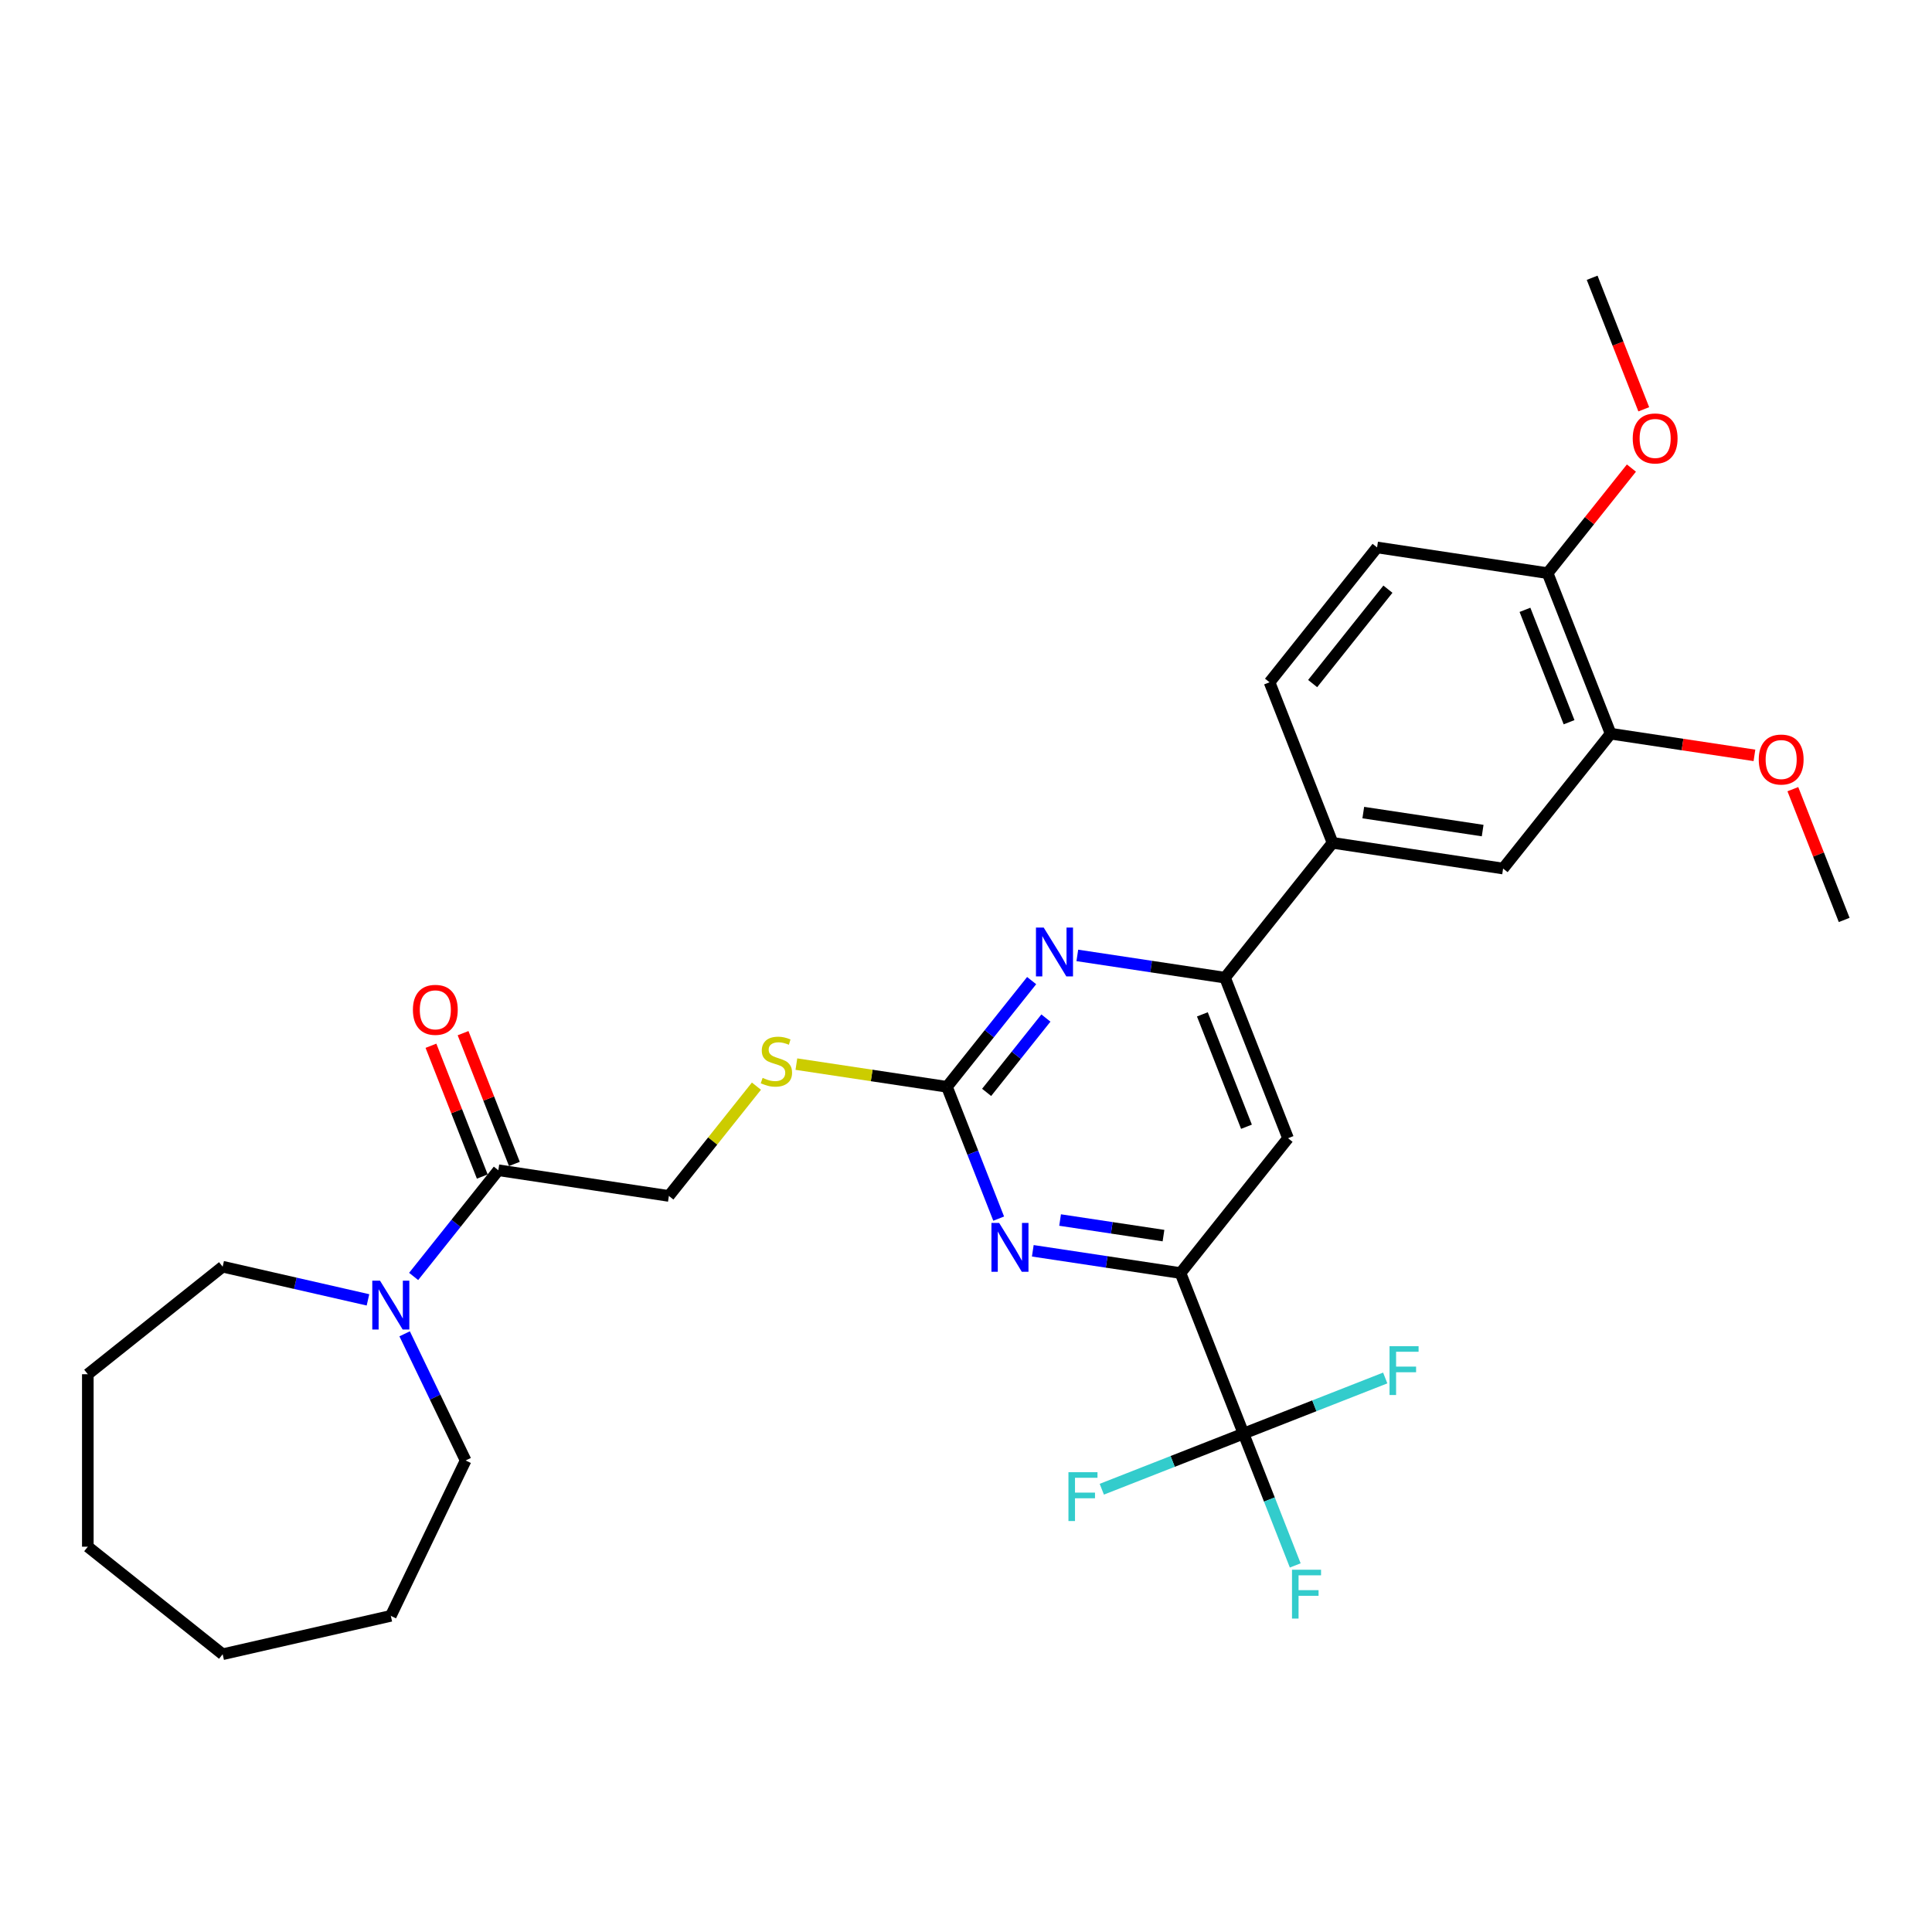 <?xml version='1.0' encoding='iso-8859-1'?>
<svg version='1.1' baseProfile='full'
              xmlns='http://www.w3.org/2000/svg'
                      xmlns:rdkit='http://www.rdkit.org/xml'
                      xmlns:xlink='http://www.w3.org/1999/xlink'
                  xml:space='preserve'
width='1000px' height='1000px' viewBox='0 0 1000 1000'>
<!-- END OF HEADER -->
<rect style='opacity:1.0;fill:#FFFFFF;stroke:none' width='1000' height='1000' x='0' y='0'> </rect>
<path class='bond-2' d='M 490.14,562.531 L 503.529,596.644' style='fill:none;fill-rule:evenodd;stroke:#000000;stroke-width:6px;stroke-linecap:butt;stroke-linejoin:miter;stroke-opacity:1' />
<path class='bond-2' d='M 503.529,596.644 L 516.917,630.757' style='fill:none;fill-rule:evenodd;stroke:#0000FF;stroke-width:6px;stroke-linecap:butt;stroke-linejoin:miter;stroke-opacity:1' />
<path class='bond-3' d='M 490.14,562.531 L 512.06,535.045' style='fill:none;fill-rule:evenodd;stroke:#000000;stroke-width:6px;stroke-linecap:butt;stroke-linejoin:miter;stroke-opacity:1' />
<path class='bond-3' d='M 512.06,535.045 L 533.979,507.558' style='fill:none;fill-rule:evenodd;stroke:#0000FF;stroke-width:6px;stroke-linecap:butt;stroke-linejoin:miter;stroke-opacity:1' />
<path class='bond-3' d='M 510.675,565.417 L 526.018,546.176' style='fill:none;fill-rule:evenodd;stroke:#000000;stroke-width:6px;stroke-linecap:butt;stroke-linejoin:miter;stroke-opacity:1' />
<path class='bond-3' d='M 526.018,546.176 L 541.362,526.936' style='fill:none;fill-rule:evenodd;stroke:#0000FF;stroke-width:6px;stroke-linecap:butt;stroke-linejoin:miter;stroke-opacity:1' />
<path class='bond-11' d='M 490.14,562.531 L 451.173,556.658' style='fill:none;fill-rule:evenodd;stroke:#000000;stroke-width:6px;stroke-linecap:butt;stroke-linejoin:miter;stroke-opacity:1' />
<path class='bond-11' d='M 451.173,556.658 L 412.205,550.784' style='fill:none;fill-rule:evenodd;stroke:#CCCC00;stroke-width:6px;stroke-linecap:butt;stroke-linejoin:miter;stroke-opacity:1' />
<path class='bond-0' d='M 643.64,742.032 L 611.026,658.934' style='fill:none;fill-rule:evenodd;stroke:#000000;stroke-width:6px;stroke-linecap:butt;stroke-linejoin:miter;stroke-opacity:1' />
<path class='bond-16' d='M 643.64,742.032 L 657.028,776.146' style='fill:none;fill-rule:evenodd;stroke:#000000;stroke-width:6px;stroke-linecap:butt;stroke-linejoin:miter;stroke-opacity:1' />
<path class='bond-16' d='M 657.028,776.146 L 670.416,810.259' style='fill:none;fill-rule:evenodd;stroke:#33CCCC;stroke-width:6px;stroke-linecap:butt;stroke-linejoin:miter;stroke-opacity:1' />
<path class='bond-17' d='M 643.64,742.032 L 606.965,756.426' style='fill:none;fill-rule:evenodd;stroke:#000000;stroke-width:6px;stroke-linecap:butt;stroke-linejoin:miter;stroke-opacity:1' />
<path class='bond-17' d='M 606.965,756.426 L 570.289,770.82' style='fill:none;fill-rule:evenodd;stroke:#33CCCC;stroke-width:6px;stroke-linecap:butt;stroke-linejoin:miter;stroke-opacity:1' />
<path class='bond-18' d='M 643.64,742.032 L 680.315,727.639' style='fill:none;fill-rule:evenodd;stroke:#000000;stroke-width:6px;stroke-linecap:butt;stroke-linejoin:miter;stroke-opacity:1' />
<path class='bond-18' d='M 680.315,727.639 L 716.99,713.245' style='fill:none;fill-rule:evenodd;stroke:#33CCCC;stroke-width:6px;stroke-linecap:butt;stroke-linejoin:miter;stroke-opacity:1' />
<path class='bond-1' d='M 611.026,658.934 L 572.799,653.172' style='fill:none;fill-rule:evenodd;stroke:#000000;stroke-width:6px;stroke-linecap:butt;stroke-linejoin:miter;stroke-opacity:1' />
<path class='bond-1' d='M 572.799,653.172 L 534.573,647.411' style='fill:none;fill-rule:evenodd;stroke:#0000FF;stroke-width:6px;stroke-linecap:butt;stroke-linejoin:miter;stroke-opacity:1' />
<path class='bond-1' d='M 602.219,639.551 L 575.46,635.518' style='fill:none;fill-rule:evenodd;stroke:#000000;stroke-width:6px;stroke-linecap:butt;stroke-linejoin:miter;stroke-opacity:1' />
<path class='bond-1' d='M 575.46,635.518 L 548.702,631.485' style='fill:none;fill-rule:evenodd;stroke:#0000FF;stroke-width:6px;stroke-linecap:butt;stroke-linejoin:miter;stroke-opacity:1' />
<path class='bond-30' d='M 611.026,658.934 L 666.684,589.141' style='fill:none;fill-rule:evenodd;stroke:#000000;stroke-width:6px;stroke-linecap:butt;stroke-linejoin:miter;stroke-opacity:1' />
<path class='bond-4' d='M 557.618,494.519 L 595.844,500.281' style='fill:none;fill-rule:evenodd;stroke:#0000FF;stroke-width:6px;stroke-linecap:butt;stroke-linejoin:miter;stroke-opacity:1' />
<path class='bond-4' d='M 595.844,500.281 L 634.071,506.042' style='fill:none;fill-rule:evenodd;stroke:#000000;stroke-width:6px;stroke-linecap:butt;stroke-linejoin:miter;stroke-opacity:1' />
<path class='bond-5' d='M 634.071,506.042 L 666.684,589.141' style='fill:none;fill-rule:evenodd;stroke:#000000;stroke-width:6px;stroke-linecap:butt;stroke-linejoin:miter;stroke-opacity:1' />
<path class='bond-5' d='M 622.343,525.03 L 645.173,583.199' style='fill:none;fill-rule:evenodd;stroke:#000000;stroke-width:6px;stroke-linecap:butt;stroke-linejoin:miter;stroke-opacity:1' />
<path class='bond-8' d='M 634.071,506.042 L 689.729,436.249' style='fill:none;fill-rule:evenodd;stroke:#000000;stroke-width:6px;stroke-linecap:butt;stroke-linejoin:miter;stroke-opacity:1' />
<path class='bond-6' d='M 214.098,660.687 L 236.018,633.201' style='fill:none;fill-rule:evenodd;stroke:#0000FF;stroke-width:6px;stroke-linecap:butt;stroke-linejoin:miter;stroke-opacity:1' />
<path class='bond-6' d='M 236.018,633.201 L 257.937,605.715' style='fill:none;fill-rule:evenodd;stroke:#000000;stroke-width:6px;stroke-linecap:butt;stroke-linejoin:miter;stroke-opacity:1' />
<path class='bond-22' d='M 209.441,690.38 L 225.226,723.159' style='fill:none;fill-rule:evenodd;stroke:#0000FF;stroke-width:6px;stroke-linecap:butt;stroke-linejoin:miter;stroke-opacity:1' />
<path class='bond-22' d='M 225.226,723.159 L 241.011,755.937' style='fill:none;fill-rule:evenodd;stroke:#000000;stroke-width:6px;stroke-linecap:butt;stroke-linejoin:miter;stroke-opacity:1' />
<path class='bond-23' d='M 190.46,672.81 L 152.854,664.227' style='fill:none;fill-rule:evenodd;stroke:#0000FF;stroke-width:6px;stroke-linecap:butt;stroke-linejoin:miter;stroke-opacity:1' />
<path class='bond-23' d='M 152.854,664.227 L 115.248,655.644' style='fill:none;fill-rule:evenodd;stroke:#000000;stroke-width:6px;stroke-linecap:butt;stroke-linejoin:miter;stroke-opacity:1' />
<path class='bond-7' d='M 257.937,605.715 L 346.21,619.019' style='fill:none;fill-rule:evenodd;stroke:#000000;stroke-width:6px;stroke-linecap:butt;stroke-linejoin:miter;stroke-opacity:1' />
<path class='bond-14' d='M 266.247,602.453 L 252.964,568.608' style='fill:none;fill-rule:evenodd;stroke:#000000;stroke-width:6px;stroke-linecap:butt;stroke-linejoin:miter;stroke-opacity:1' />
<path class='bond-14' d='M 252.964,568.608 L 239.681,534.763' style='fill:none;fill-rule:evenodd;stroke:#FF0000;stroke-width:6px;stroke-linecap:butt;stroke-linejoin:miter;stroke-opacity:1' />
<path class='bond-14' d='M 249.628,608.976 L 236.344,575.131' style='fill:none;fill-rule:evenodd;stroke:#000000;stroke-width:6px;stroke-linecap:butt;stroke-linejoin:miter;stroke-opacity:1' />
<path class='bond-14' d='M 236.344,575.131 L 223.061,541.285' style='fill:none;fill-rule:evenodd;stroke:#FF0000;stroke-width:6px;stroke-linecap:butt;stroke-linejoin:miter;stroke-opacity:1' />
<path class='bond-9' d='M 689.729,436.249 L 778.001,449.554' style='fill:none;fill-rule:evenodd;stroke:#000000;stroke-width:6px;stroke-linecap:butt;stroke-linejoin:miter;stroke-opacity:1' />
<path class='bond-9' d='M 705.631,420.59 L 767.421,429.904' style='fill:none;fill-rule:evenodd;stroke:#000000;stroke-width:6px;stroke-linecap:butt;stroke-linejoin:miter;stroke-opacity:1' />
<path class='bond-15' d='M 689.729,436.249 L 657.115,353.151' style='fill:none;fill-rule:evenodd;stroke:#000000;stroke-width:6px;stroke-linecap:butt;stroke-linejoin:miter;stroke-opacity:1' />
<path class='bond-10' d='M 778.001,449.554 L 833.66,379.76' style='fill:none;fill-rule:evenodd;stroke:#000000;stroke-width:6px;stroke-linecap:butt;stroke-linejoin:miter;stroke-opacity:1' />
<path class='bond-20' d='M 833.66,379.76 L 870.877,385.37' style='fill:none;fill-rule:evenodd;stroke:#000000;stroke-width:6px;stroke-linecap:butt;stroke-linejoin:miter;stroke-opacity:1' />
<path class='bond-20' d='M 870.877,385.37 L 908.095,390.98' style='fill:none;fill-rule:evenodd;stroke:#FF0000;stroke-width:6px;stroke-linecap:butt;stroke-linejoin:miter;stroke-opacity:1' />
<path class='bond-31' d='M 833.66,379.76 L 801.046,296.662' style='fill:none;fill-rule:evenodd;stroke:#000000;stroke-width:6px;stroke-linecap:butt;stroke-linejoin:miter;stroke-opacity:1' />
<path class='bond-31' d='M 812.148,373.818 L 789.318,315.649' style='fill:none;fill-rule:evenodd;stroke:#000000;stroke-width:6px;stroke-linecap:butt;stroke-linejoin:miter;stroke-opacity:1' />
<path class='bond-12' d='M 391.531,562.189 L 368.87,590.604' style='fill:none;fill-rule:evenodd;stroke:#CCCC00;stroke-width:6px;stroke-linecap:butt;stroke-linejoin:miter;stroke-opacity:1' />
<path class='bond-12' d='M 368.87,590.604 L 346.21,619.019' style='fill:none;fill-rule:evenodd;stroke:#000000;stroke-width:6px;stroke-linecap:butt;stroke-linejoin:miter;stroke-opacity:1' />
<path class='bond-13' d='M 801.046,296.662 L 712.774,283.357' style='fill:none;fill-rule:evenodd;stroke:#000000;stroke-width:6px;stroke-linecap:butt;stroke-linejoin:miter;stroke-opacity:1' />
<path class='bond-21' d='M 801.046,296.662 L 822.731,269.469' style='fill:none;fill-rule:evenodd;stroke:#000000;stroke-width:6px;stroke-linecap:butt;stroke-linejoin:miter;stroke-opacity:1' />
<path class='bond-21' d='M 822.731,269.469 L 844.417,242.276' style='fill:none;fill-rule:evenodd;stroke:#FF0000;stroke-width:6px;stroke-linecap:butt;stroke-linejoin:miter;stroke-opacity:1' />
<path class='bond-19' d='M 657.115,353.151 L 712.774,283.357' style='fill:none;fill-rule:evenodd;stroke:#000000;stroke-width:6px;stroke-linecap:butt;stroke-linejoin:miter;stroke-opacity:1' />
<path class='bond-19' d='M 679.423,353.813 L 718.384,304.958' style='fill:none;fill-rule:evenodd;stroke:#000000;stroke-width:6px;stroke-linecap:butt;stroke-linejoin:miter;stroke-opacity:1' />
<path class='bond-24' d='M 927.979,408.473 L 941.262,442.318' style='fill:none;fill-rule:evenodd;stroke:#FF0000;stroke-width:6px;stroke-linecap:butt;stroke-linejoin:miter;stroke-opacity:1' />
<path class='bond-24' d='M 941.262,442.318 L 954.545,476.164' style='fill:none;fill-rule:evenodd;stroke:#000000;stroke-width:6px;stroke-linecap:butt;stroke-linejoin:miter;stroke-opacity:1' />
<path class='bond-25' d='M 850.811,211.853 L 837.451,177.812' style='fill:none;fill-rule:evenodd;stroke:#FF0000;stroke-width:6px;stroke-linecap:butt;stroke-linejoin:miter;stroke-opacity:1' />
<path class='bond-25' d='M 837.451,177.812 L 824.091,143.77' style='fill:none;fill-rule:evenodd;stroke:#000000;stroke-width:6px;stroke-linecap:butt;stroke-linejoin:miter;stroke-opacity:1' />
<path class='bond-26' d='M 241.011,755.937 L 202.279,836.366' style='fill:none;fill-rule:evenodd;stroke:#000000;stroke-width:6px;stroke-linecap:butt;stroke-linejoin:miter;stroke-opacity:1' />
<path class='bond-27' d='M 115.248,655.644 L 45.455,711.302' style='fill:none;fill-rule:evenodd;stroke:#000000;stroke-width:6px;stroke-linecap:butt;stroke-linejoin:miter;stroke-opacity:1' />
<path class='bond-28' d='M 202.279,836.366 L 115.248,856.23' style='fill:none;fill-rule:evenodd;stroke:#000000;stroke-width:6px;stroke-linecap:butt;stroke-linejoin:miter;stroke-opacity:1' />
<path class='bond-29' d='M 45.455,711.302 L 45.455,800.571' style='fill:none;fill-rule:evenodd;stroke:#000000;stroke-width:6px;stroke-linecap:butt;stroke-linejoin:miter;stroke-opacity:1' />
<path class='bond-32' d='M 115.248,856.23 L 45.455,800.571' style='fill:none;fill-rule:evenodd;stroke:#000000;stroke-width:6px;stroke-linecap:butt;stroke-linejoin:miter;stroke-opacity:1' />
<path  class='atom-3' d='M 517.166 632.989
L 525.45 646.379
Q 526.271 647.7, 527.592 650.093
Q 528.913 652.485, 528.985 652.628
L 528.985 632.989
L 532.341 632.989
L 532.341 658.27
L 528.878 658.27
L 519.986 643.63
Q 518.951 641.916, 517.844 639.952
Q 516.773 637.988, 516.451 637.381
L 516.451 658.27
L 513.166 658.27
L 513.166 632.989
L 517.166 632.989
' fill='#0000FF'/>
<path  class='atom-4' d='M 540.21 480.097
L 548.494 493.487
Q 549.316 494.808, 550.637 497.201
Q 551.958 499.593, 552.03 499.736
L 552.03 480.097
L 555.386 480.097
L 555.386 505.378
L 551.922 505.378
L 543.031 490.738
Q 541.996 489.024, 540.889 487.06
Q 539.818 485.096, 539.496 484.489
L 539.496 505.378
L 536.211 505.378
L 536.211 480.097
L 540.21 480.097
' fill='#0000FF'/>
<path  class='atom-7' d='M 196.691 662.868
L 204.975 676.258
Q 205.796 677.579, 207.117 679.972
Q 208.439 682.364, 208.51 682.507
L 208.51 662.868
L 211.867 662.868
L 211.867 688.149
L 208.403 688.149
L 199.512 673.508
Q 198.476 671.794, 197.369 669.831
Q 196.298 667.867, 195.977 667.26
L 195.977 688.149
L 192.692 688.149
L 192.692 662.868
L 196.691 662.868
' fill='#0000FF'/>
<path  class='atom-12' d='M 394.726 557.903
Q 395.012 558.01, 396.19 558.51
Q 397.369 559.01, 398.654 559.331
Q 399.975 559.617, 401.261 559.617
Q 403.653 559.617, 405.046 558.474
Q 406.439 557.296, 406.439 555.261
Q 406.439 553.868, 405.724 553.011
Q 405.046 552.154, 403.975 551.69
Q 402.904 551.226, 401.118 550.69
Q 398.869 550.012, 397.512 549.369
Q 396.19 548.726, 395.226 547.369
Q 394.298 546.012, 394.298 543.727
Q 394.298 540.549, 396.44 538.585
Q 398.619 536.621, 402.904 536.621
Q 405.832 536.621, 409.152 538.014
L 408.331 540.763
Q 405.296 539.514, 403.011 539.514
Q 400.547 539.514, 399.19 540.549
Q 397.833 541.549, 397.869 543.299
Q 397.869 544.655, 398.547 545.477
Q 399.261 546.298, 400.261 546.762
Q 401.297 547.226, 403.011 547.762
Q 405.296 548.476, 406.653 549.19
Q 408.01 549.904, 408.974 551.368
Q 409.974 552.797, 409.974 555.261
Q 409.974 558.76, 407.617 560.652
Q 405.296 562.509, 401.404 562.509
Q 399.154 562.509, 397.44 562.009
Q 395.762 561.545, 393.762 560.724
L 394.726 557.903
' fill='#CCCC00'/>
<path  class='atom-15' d='M 213.719 522.688
Q 213.719 516.617, 216.718 513.225
Q 219.718 509.833, 225.324 509.833
Q 230.93 509.833, 233.929 513.225
Q 236.929 516.617, 236.929 522.688
Q 236.929 528.829, 233.894 532.329
Q 230.858 535.792, 225.324 535.792
Q 219.753 535.792, 216.718 532.329
Q 213.719 528.865, 213.719 522.688
M 225.324 532.936
Q 229.18 532.936, 231.251 530.365
Q 233.358 527.758, 233.358 522.688
Q 233.358 517.724, 231.251 515.225
Q 229.18 512.69, 225.324 512.69
Q 221.467 512.69, 219.361 515.189
Q 217.29 517.689, 217.29 522.688
Q 217.29 527.794, 219.361 530.365
Q 221.467 532.936, 225.324 532.936
' fill='#FF0000'/>
<path  class='atom-17' d='M 668.737 812.49
L 683.77 812.49
L 683.77 815.383
L 672.129 815.383
L 672.129 823.06
L 682.484 823.06
L 682.484 825.988
L 672.129 825.988
L 672.129 837.771
L 668.737 837.771
L 668.737 812.49
' fill='#33CCCC'/>
<path  class='atom-18' d='M 553.025 762.006
L 568.058 762.006
L 568.058 764.898
L 556.417 764.898
L 556.417 772.575
L 566.772 772.575
L 566.772 775.503
L 556.417 775.503
L 556.417 787.287
L 553.025 787.287
L 553.025 762.006
' fill='#33CCCC'/>
<path  class='atom-19' d='M 719.222 696.778
L 734.254 696.778
L 734.254 699.671
L 722.614 699.671
L 722.614 707.348
L 732.969 707.348
L 732.969 710.276
L 722.614 710.276
L 722.614 722.059
L 719.222 722.059
L 719.222 696.778
' fill='#33CCCC'/>
<path  class='atom-21' d='M 910.327 393.137
Q 910.327 387.066, 913.326 383.674
Q 916.326 380.282, 921.932 380.282
Q 927.538 380.282, 930.537 383.674
Q 933.537 387.066, 933.537 393.137
Q 933.537 399.278, 930.502 402.778
Q 927.466 406.241, 921.932 406.241
Q 916.361 406.241, 913.326 402.778
Q 910.327 399.314, 910.327 393.137
M 921.932 403.385
Q 925.788 403.385, 927.859 400.814
Q 929.966 398.207, 929.966 393.137
Q 929.966 388.173, 927.859 385.674
Q 925.788 383.138, 921.932 383.138
Q 918.075 383.138, 915.969 385.638
Q 913.898 388.138, 913.898 393.137
Q 913.898 398.243, 915.969 400.814
Q 918.075 403.385, 921.932 403.385
' fill='#FF0000'/>
<path  class='atom-22' d='M 845.099 226.94
Q 845.099 220.87, 848.099 217.477
Q 851.098 214.085, 856.704 214.085
Q 862.31 214.085, 865.31 217.477
Q 868.309 220.87, 868.309 226.94
Q 868.309 233.082, 865.274 236.581
Q 862.239 240.045, 856.704 240.045
Q 851.134 240.045, 848.099 236.581
Q 845.099 233.117, 845.099 226.94
M 856.704 237.188
Q 860.561 237.188, 862.632 234.617
Q 864.739 232.01, 864.739 226.94
Q 864.739 221.977, 862.632 219.477
Q 860.561 216.942, 856.704 216.942
Q 852.848 216.942, 850.741 219.441
Q 848.67 221.941, 848.67 226.94
Q 848.67 232.046, 850.741 234.617
Q 852.848 237.188, 856.704 237.188
' fill='#FF0000'/>
</svg>

